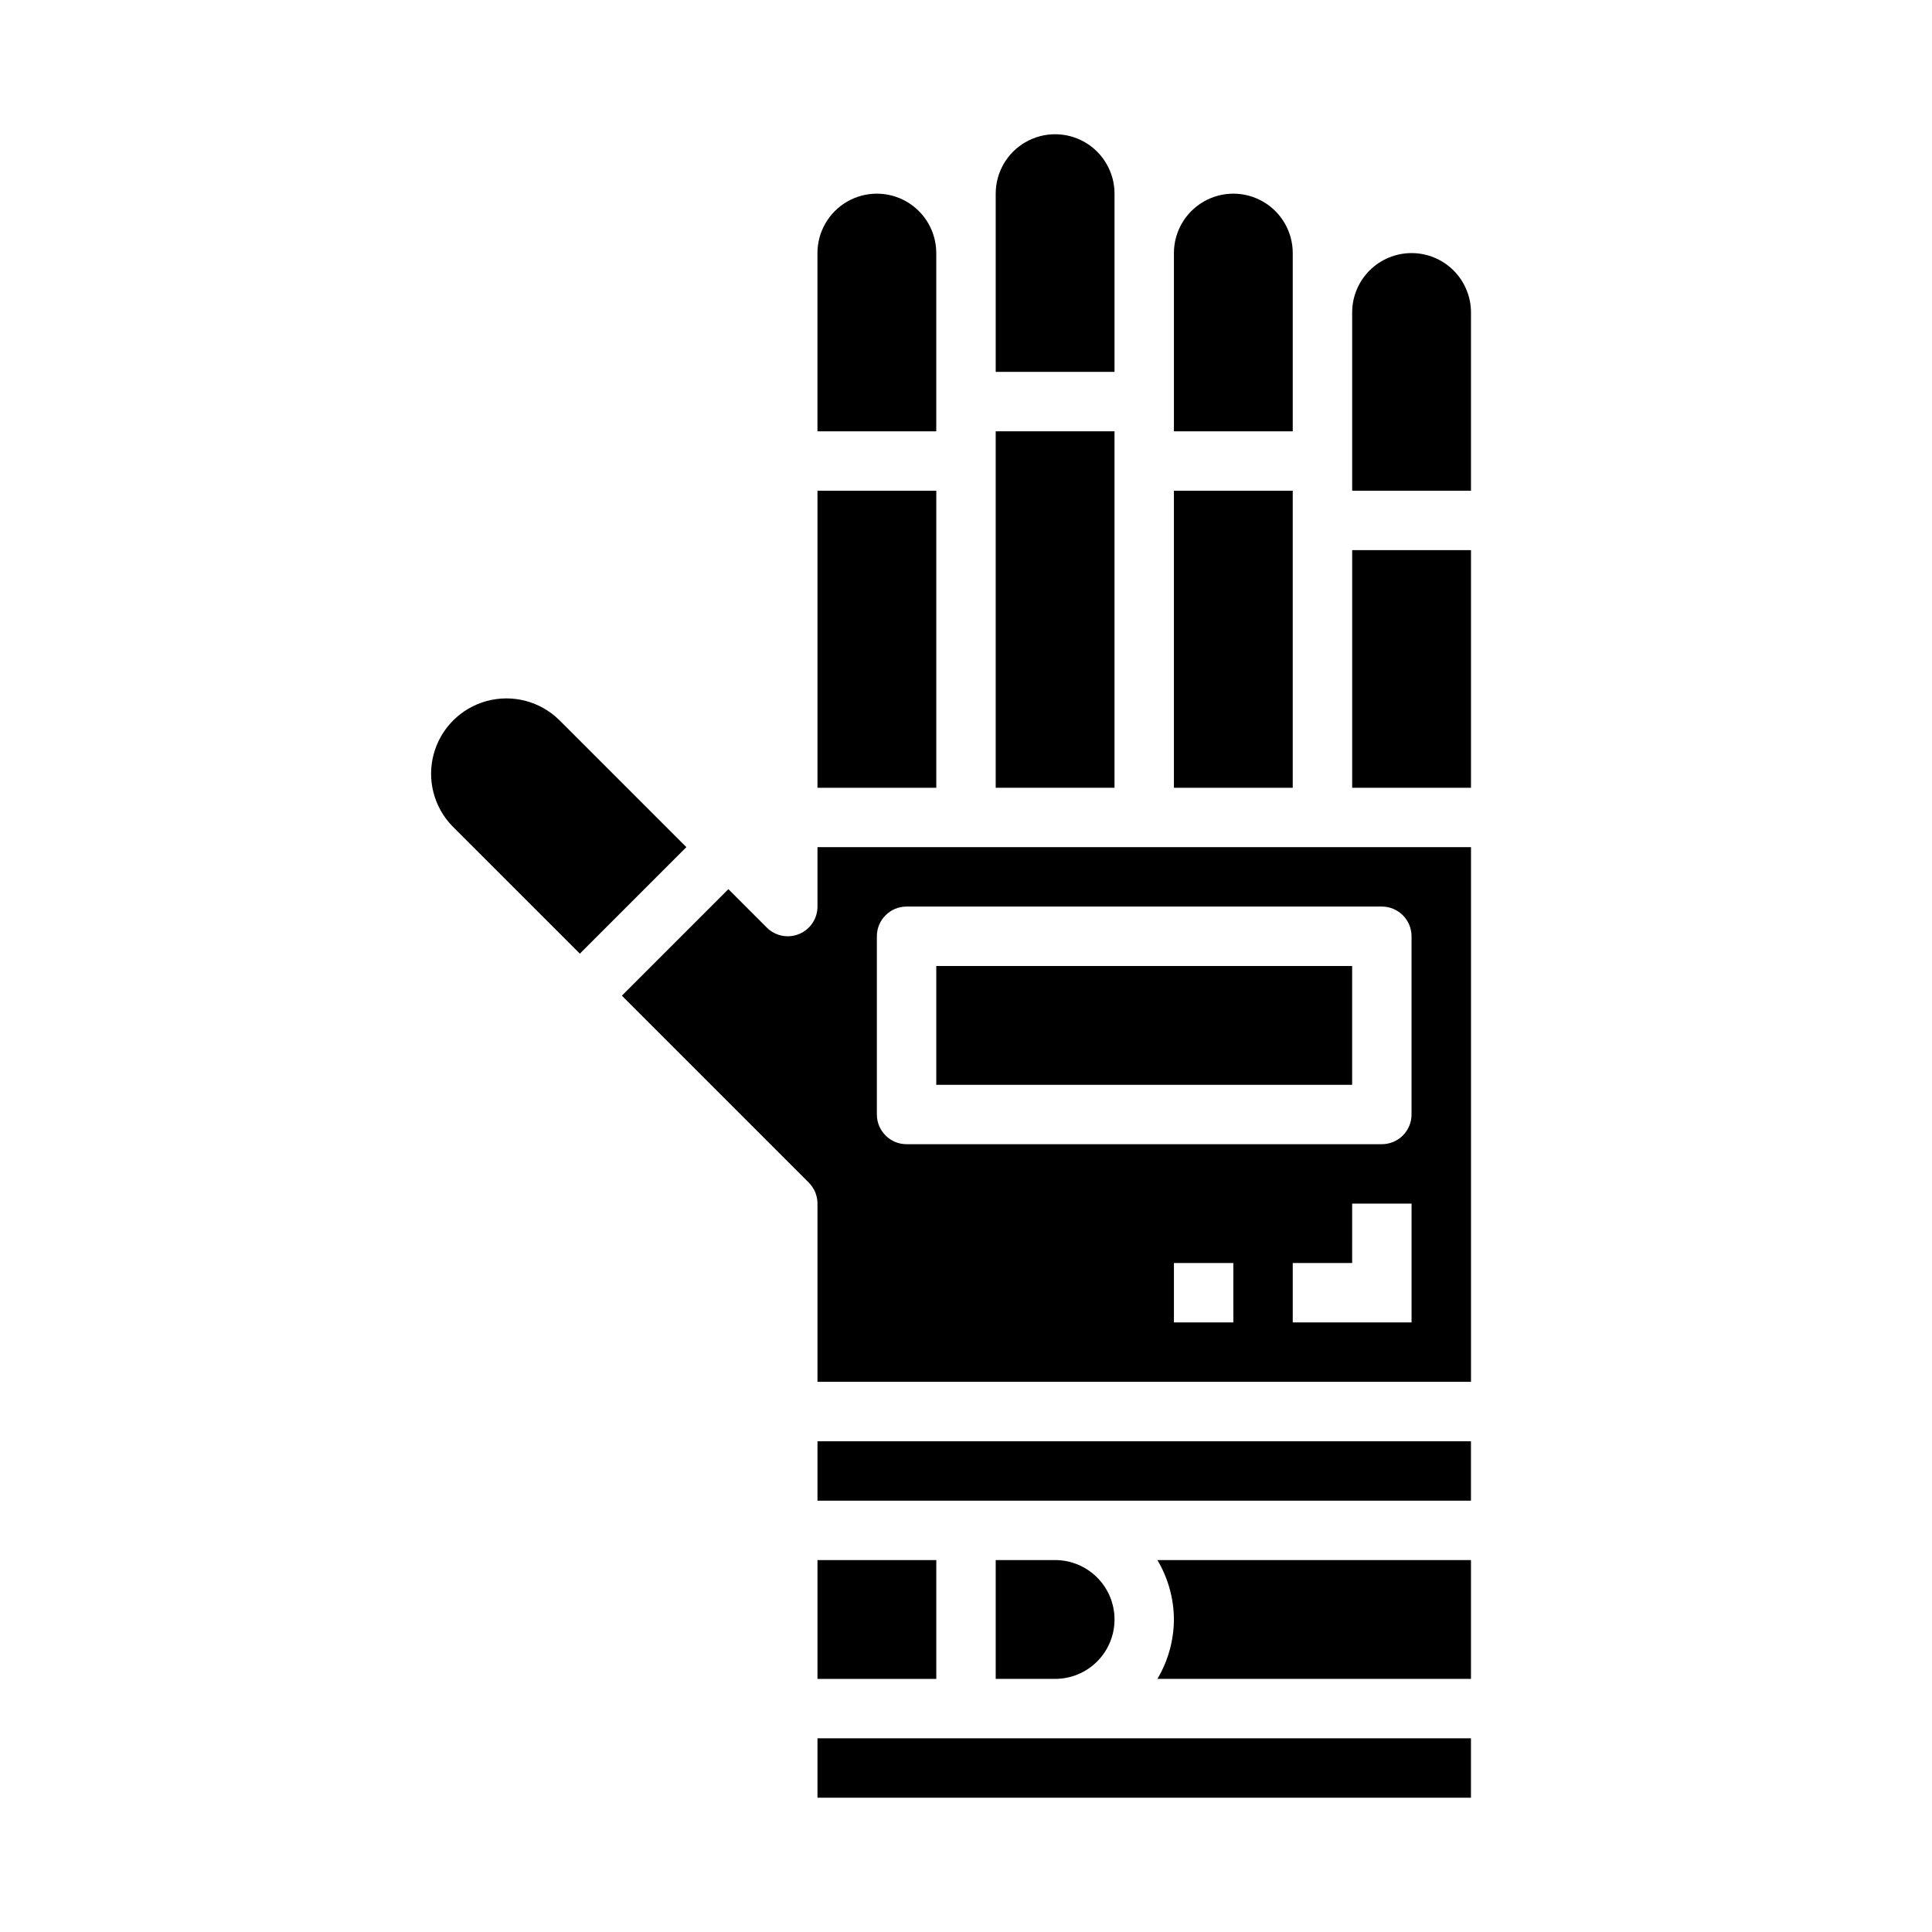 <?xml version="1.0" encoding="UTF-8"?>
<!-- Uploaded to: ICON Repo, www.iconrepo.com, Generator: ICON Repo Mixer Tools -->
<svg fill="#000000" width="800px" height="800px" version="1.1" viewBox="144 144 512 512" xmlns="http://www.w3.org/2000/svg">
 <g>
  <path d="m360.64 557.44h31.488v31.488h-31.488z"/>
  <path d="m292.1 334.71c-5.07-4.91-12.355-6.781-19.16-4.918-6.809 1.863-12.125 7.18-13.988 13.988s0.008 14.09 4.918 19.16l33.797 33.793 28.227-28.227z"/>
  <path d="m360.64 274.05h31.488v78.719h-31.488z"/>
  <path d="m360.64 604.67h173.18v15.742h-173.18z"/>
  <path d="m392.12 211.07c0-5.625-3-10.824-7.871-13.637s-10.871-2.812-15.742 0c-4.871 2.812-7.875 8.012-7.875 13.637v47.23h31.488z"/>
  <path d="m407.87 258.3h31.488v94.465h-31.488z"/>
  <path d="m518.08 211.07c-4.176 0-8.18 1.66-11.133 4.609-2.953 2.953-4.609 6.957-4.609 11.133v47.23h31.488v-47.23c0-4.176-1.66-8.18-4.613-11.133-2.953-2.949-6.957-4.609-11.133-4.609z"/>
  <path d="m486.59 211.07c0-5.625-3-10.824-7.871-13.637s-10.871-2.812-15.742 0c-4.875 2.812-7.875 8.012-7.875 13.637v47.23h31.488z"/>
  <path d="m439.36 195.32c0-5.625-3-10.82-7.871-13.633-4.871-2.812-10.875-2.812-15.746 0-4.871 2.812-7.871 8.008-7.871 13.633v47.23h31.488z"/>
  <path d="m455.1 274.05h31.488v78.719h-31.488z"/>
  <path d="m392.12 400h110.21v31.488h-110.21z"/>
  <path d="m439.36 573.18c0-4.176-1.66-8.18-4.613-11.133s-6.957-4.613-11.133-4.613h-15.742v31.488h15.742c4.176 0 8.18-1.656 11.133-4.609s4.613-6.957 4.613-11.133z"/>
  <path d="m360.64 384.25c0 3.184-1.918 6.055-4.859 7.273-2.941 1.215-6.324 0.543-8.578-1.707l-10.176-10.18-28.23 28.23 49.539 49.539c1.477 1.477 2.305 3.477 2.305 5.566v47.23h173.19v-141.7h-173.19zm110.21 110.21h-15.746v-15.742h15.742zm47.23 0h-31.488v-15.742h15.742l0.004-15.742h15.742zm-141.7-102.34c0-4.348 3.523-7.871 7.871-7.871h125.95c2.086 0 4.09 0.828 5.566 2.305 1.477 1.477 2.305 3.481 2.305 5.566v47.234c0 2.086-0.828 4.09-2.305 5.566-1.477 1.477-3.481 2.305-5.566 2.305h-125.95c-4.348 0-7.871-3.523-7.871-7.871z"/>
  <path d="m502.34 289.79h31.488v62.977h-31.488z"/>
  <path d="m455.1 573.18c-0.031 5.543-1.543 10.977-4.375 15.742h83.098v-31.488h-83.098c2.832 4.766 4.344 10.203 4.375 15.746z"/>
  <path d="m360.64 525.95h173.18v15.742h-173.18z"/>
 </g>
</svg>